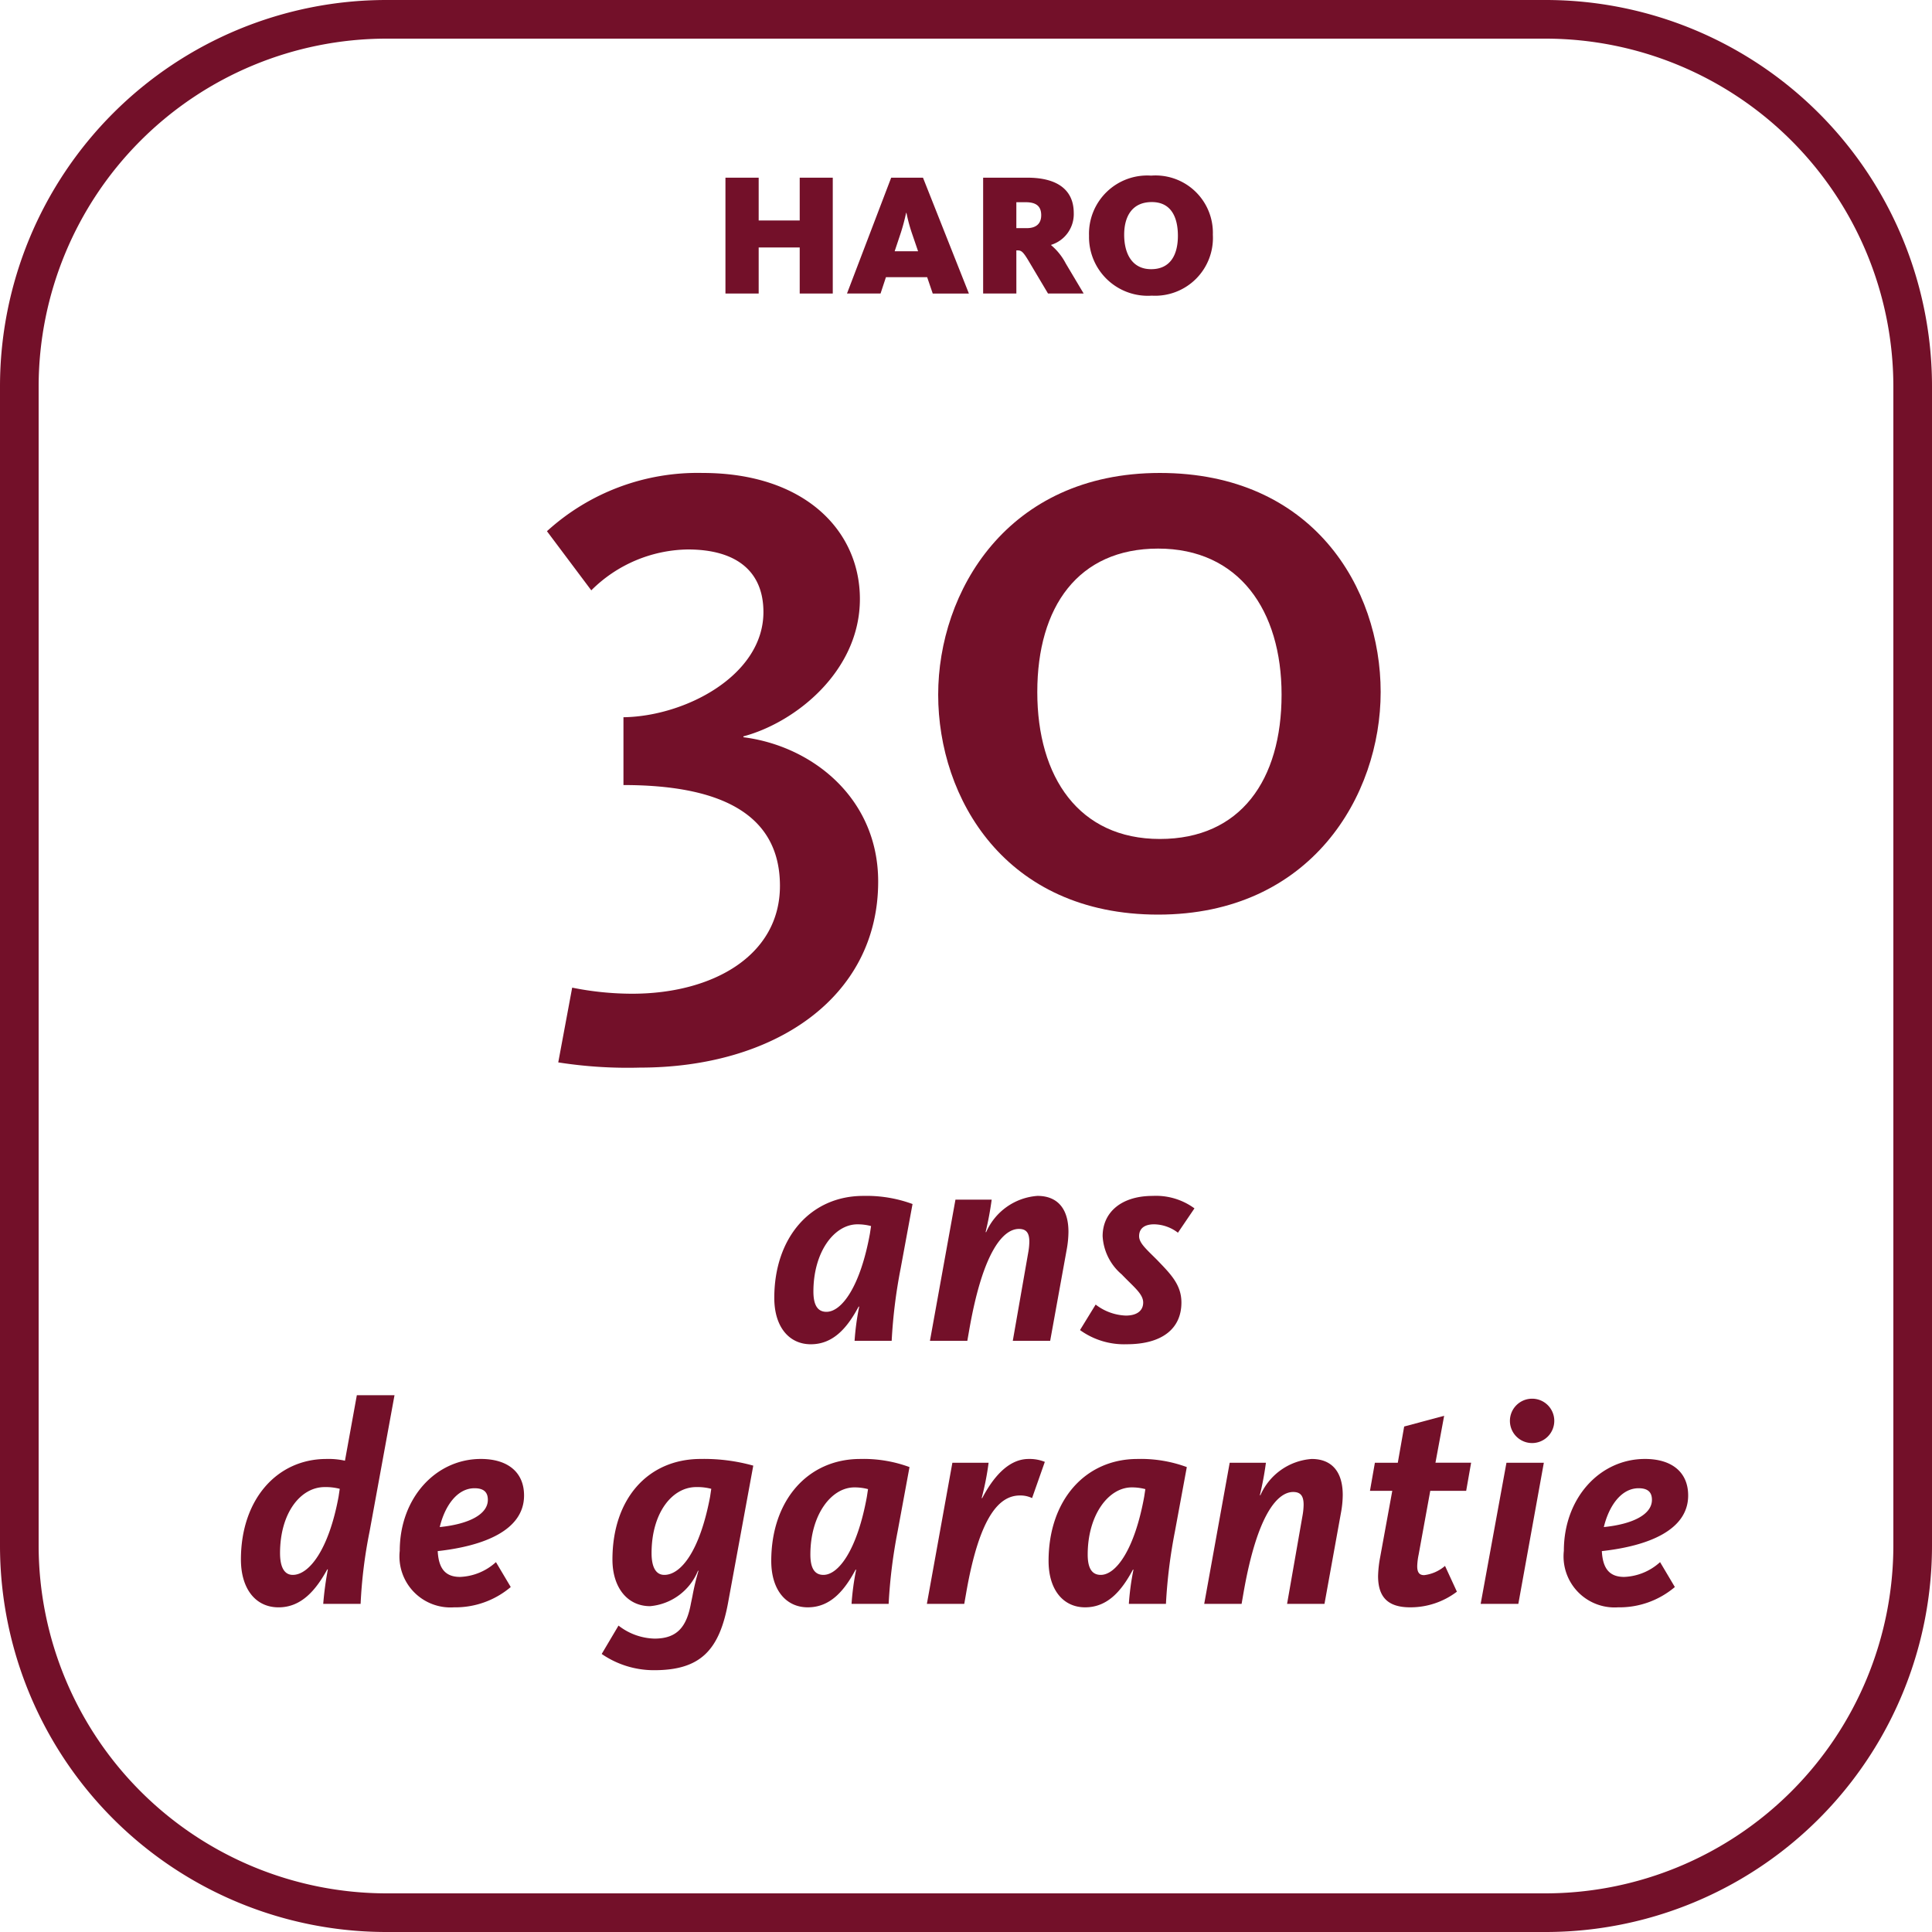 <svg xmlns="http://www.w3.org/2000/svg" viewBox="0 0 100 100"><g id="FR"><path d="M80,0H20A20,20,0,0,0,0,20V80a20,20,0,0,0,20,20H80a20,20,0,0,0,20-20V20A20,20,0,0,0,80,0ZM98,80A18.02,18.02,0,0,1,80,98H20A18.02,18.02,0,0,1,2,80V20A18.02,18.02,0,0,1,20,2H80A18.02,18.02,0,0,1,98,20Z" fill="#731029"/><polygon points="39.269 12.809 41.393 12.809 41.393 15.193 43.104 15.193 43.104 9.197 41.393 9.197 41.393 11.412 39.269 11.412 39.269 9.197 37.549 9.197 37.549 15.193 39.269 15.193 39.269 12.809" fill="#731029"/><path d="M45.856,14.348H47.99l.288.846H50.15l-2.376-5.996H46.127L43.84,15.193h1.737Zm.766-2.287A10.256,10.256,0,0,0,46.9,11.018h.018a8.453,8.453,0,0,0,.279,1.043l.323.945H46.307Z" fill="#731029"/><path d="M52.606,12.961h.062c.19,0,.279.055.559.521l1.018,1.711H56.09l-.927-1.557a3.097,3.097,0,0,0-.756-.945v-.018a1.663,1.663,0,0,0,1.17-1.648c0-1.207-.864-1.828-2.394-1.828H50.887v5.996h1.72Zm0-2.494h.486c.566,0,.801.227.801.676,0,.414-.243.666-.747.666h-.54Z" fill="#731029"/><path d="M59.618,15.303A2.992,2.992,0,0,0,62.777,12.15,2.968,2.968,0,0,0,59.582,9.09a3.015,3.015,0,0,0-3.214,3.115A3.042,3.042,0,0,0,59.618,15.303Zm0-4.844c1.017,0,1.35.81,1.35,1.746,0,.928-.351,1.728-1.386,1.728-1.009,0-1.395-.838-1.395-1.783C58.187,11.225,58.582,10.459,59.618,10.459Z" fill="#731029"/><path d="M32.72,51.435a15.773,15.773,0,0,1-3.104-.315l-.721,3.869a23.202,23.202,0,0,0,4.23.27c6.93,0,12.329-3.601,12.329-9.63,0-4.32-3.42-7.02-6.975-7.47v-.045c2.7-.72,6.029-3.375,6.029-7.109,0-3.556-2.88-6.525-8.145-6.525A11.576,11.576,0,0,0,28.31,27.495l2.295,3.061A7.211,7.211,0,0,1,35.6,28.44c2.564,0,3.915,1.17,3.915,3.24,0,3.284-4.05,5.399-7.245,5.444v3.51c4.77,0,8.1,1.351,8.1,5.22C40.369,49.455,36.904,51.435,32.72,51.435Z" fill="#731029"/><path d="M48.56,35.955C48.56,41.31,52.024,47.34,59.943,47.34s11.52-6.165,11.52-11.52c0-5.399-3.51-11.34-11.429-11.34S48.56,30.645,48.56,35.955Zm17.774,0c0,4.41-2.115,7.47-6.3,7.47S53.69,40.23,53.69,35.82s2.114-7.425,6.254-7.425C64.129,28.395,66.334,31.591,66.334,35.955Z" fill="#731029"/><path d="M40.077,67.18c0,1.5.765,2.399,1.89,2.399,1.185,0,1.905-.885,2.476-1.949h.029a13.354,13.354,0,0,0-.239,1.77h1.92a26.768,26.768,0,0,1,.465-3.75l.615-3.33a6.883,6.883,0,0,0-2.551-.42C41.967,61.899,40.077,64.045,40.077,67.18Zm4.95-3.33c-.495,2.729-1.455,4.05-2.25,4.05-.465,0-.675-.36-.675-1.05,0-2.055,1.079-3.479,2.279-3.479a2.686,2.686,0,0,1,.705.09Z" fill="#731029"/><path d="M52.422,69.399h1.935l.856-4.725a5.272,5.272,0,0,0,.09-.915c0-1.2-.57-1.86-1.605-1.86a3.146,3.146,0,0,0-2.654,1.875h-.03a16.398,16.398,0,0,0,.315-1.68h-1.875l-1.32,7.305h1.935l.105-.6c.72-4.11,1.785-5.19,2.564-5.19.375,0,.54.195.54.66a3.31,3.31,0,0,1-.045.495Z" fill="#731029"/><path d="M57.072,63.984a2.792,2.792,0,0,0,.989,1.98c.615.645,1.11,1.005,1.11,1.455,0,.404-.3.675-.9.675a2.709,2.709,0,0,1-1.56-.57l-.81,1.32a3.895,3.895,0,0,0,2.415.734c1.859,0,2.834-.824,2.834-2.159,0-.931-.569-1.485-1.26-2.205-.555-.556-.93-.87-.93-1.23,0-.404.285-.614.78-.614a2.082,2.082,0,0,1,1.23.435l.855-1.26a3.366,3.366,0,0,0-2.16-.645C58.032,61.899,57.072,62.755,57.072,63.984Z" fill="#731029"/><path d="M17.855,75.606a3.861,3.861,0,0,0-.96-.09c-2.55,0-4.425,2.084-4.425,5.205,0,1.484.734,2.475,1.949,2.475,1.186,0,1.936-.9,2.521-1.965h.03a16.917,16.917,0,0,0-.24,1.785H18.665a24.685,24.685,0,0,1,.465-3.75l1.29-7.051H18.47Zm-.33,1.859c-.51,2.76-1.53,4.051-2.37,4.051-.465,0-.66-.451-.66-1.125,0-2.086,1.065-3.42,2.311-3.42a2.89,2.89,0,0,1,.779.09Z" fill="#731029"/><path d="M27.125,77.406c0-1.201-.84-1.891-2.234-1.891-2.34,0-4.2,2.025-4.2,4.754a2.641,2.641,0,0,0,2.805,2.926,4.43,4.43,0,0,0,2.94-1.051l-.766-1.289a2.918,2.918,0,0,1-1.859.766c-.81,0-1.11-.496-1.155-1.336C25.085,80.016,27.125,79.19,27.125,77.406ZM22.761,79.041c.255-1.066.885-2.01,1.8-2.01.465,0,.69.193.69.6C25.25,78.394,24.245,78.891,22.761,79.041Z" fill="#731029"/><path d="M31.7,80.721c0,1.44.765,2.414,1.949,2.414a2.954,2.954,0,0,0,2.476-1.83h.029a12.563,12.563,0,0,0-.315,1.32l-.075.359c-.225,1.246-.734,1.83-1.89,1.83a3.152,3.152,0,0,1-1.86-.674l-.87,1.469a4.764,4.764,0,0,0,2.715.84c2.4,0,3.391-1.033,3.84-3.568l1.29-7.02a9.465,9.465,0,0,0-2.715-.346C33.515,75.516,31.7,77.6,31.7,80.721Zm5.055-3.256c-.525,2.791-1.5,4.051-2.37,4.051-.465,0-.66-.451-.66-1.125,0-2.086,1.065-3.42,2.311-3.42a2.805,2.805,0,0,1,.779.09Z" fill="#731029"/><path d="M39.92,80.795c0,1.5.765,2.4,1.89,2.4,1.185,0,1.905-.885,2.476-1.949h.029a13.356,13.356,0,0,0-.239,1.77h1.92a26.751,26.751,0,0,1,.465-3.75l.615-3.33a6.863,6.863,0,0,0-2.551-.42C41.81,75.516,39.92,77.66,39.92,80.795Zm4.95-3.33c-.495,2.731-1.455,4.051-2.25,4.051-.465,0-.675-.361-.675-1.051,0-2.055,1.079-3.478,2.279-3.478a2.686,2.686,0,0,1,.705.09Z" fill="#731029"/><path d="M50.84,77.541h-.03a14.219,14.219,0,0,0,.36-1.83h-1.875l-1.32,7.305h1.935l.105-.6c.705-4.035,1.755-5.01,2.775-5.01a1.384,1.384,0,0,1,.63.135l.66-1.875a2.105,2.105,0,0,0-.84-.15C52.13,75.516,51.335,76.596,50.84,77.541Z" fill="#731029"/><path d="M54.274,80.795c0,1.5.765,2.4,1.89,2.4,1.185,0,1.905-.885,2.475-1.949h.029a13.373,13.373,0,0,0-.239,1.77h1.92a26.751,26.751,0,0,1,.465-3.75l.615-3.33a6.863,6.863,0,0,0-2.551-.42C56.164,75.516,54.274,77.66,54.274,80.795Zm4.95-3.33c-.495,2.731-1.455,4.051-2.25,4.051-.465,0-.675-.361-.675-1.051,0-2.055,1.079-3.478,2.279-3.478a2.686,2.686,0,0,1,.705.09Z" fill="#731029"/><path d="M67.894,75.516a3.144,3.144,0,0,0-2.655,1.875H65.21a16.504,16.504,0,0,0,.314-1.68h-1.875L62.33,83.016h1.935l.104-.6c.721-4.111,1.785-5.191,2.566-5.191.375,0,.54.195.54.66a3.462,3.462,0,0,1-.045.496l-.811,4.635h1.936l.855-4.725a5.196,5.196,0,0,0,.09-.916C69.499,76.176,68.93,75.516,67.894,75.516Z" fill="#731029"/><path d="M74.749,73.281l-2.069.555-.33,1.875H71.164l-.255,1.455h1.155l-.63,3.449a5.962,5.962,0,0,0-.105.961c0,1.123.54,1.619,1.665,1.619a3.973,3.973,0,0,0,2.415-.81l-.615-1.334a2.016,2.016,0,0,1-1.08.478c-.255,0-.359-.148-.359-.465a3.429,3.429,0,0,1,.074-.6l.601-3.299h1.859l.256-1.455H74.299Z" fill="#731029"/><path d="M79.264,72.397a1.148,1.148,0,1,0,1.185,1.139A1.145,1.145,0,0,0,79.264,72.397Z" fill="#731029"/><polygon points="76.639 83.016 78.589 83.016 79.909 75.711 77.974 75.711 76.639 83.016" fill="#731029"/><path d="M87.379,77.406c0-1.201-.84-1.891-2.235-1.891-2.34,0-4.199,2.025-4.199,4.754a2.641,2.641,0,0,0,2.805,2.926,4.43,4.43,0,0,0,2.94-1.051l-.765-1.289a2.919,2.919,0,0,1-1.86.766c-.81,0-1.109-.496-1.154-1.336C85.339,80.016,87.379,79.19,87.379,77.406ZM83.014,79.041c.255-1.066.885-2.01,1.8-2.01.465,0,.69.193.69.6C85.504,78.394,84.499,78.891,83.014,79.041Z" fill="#731029"/></g></svg>